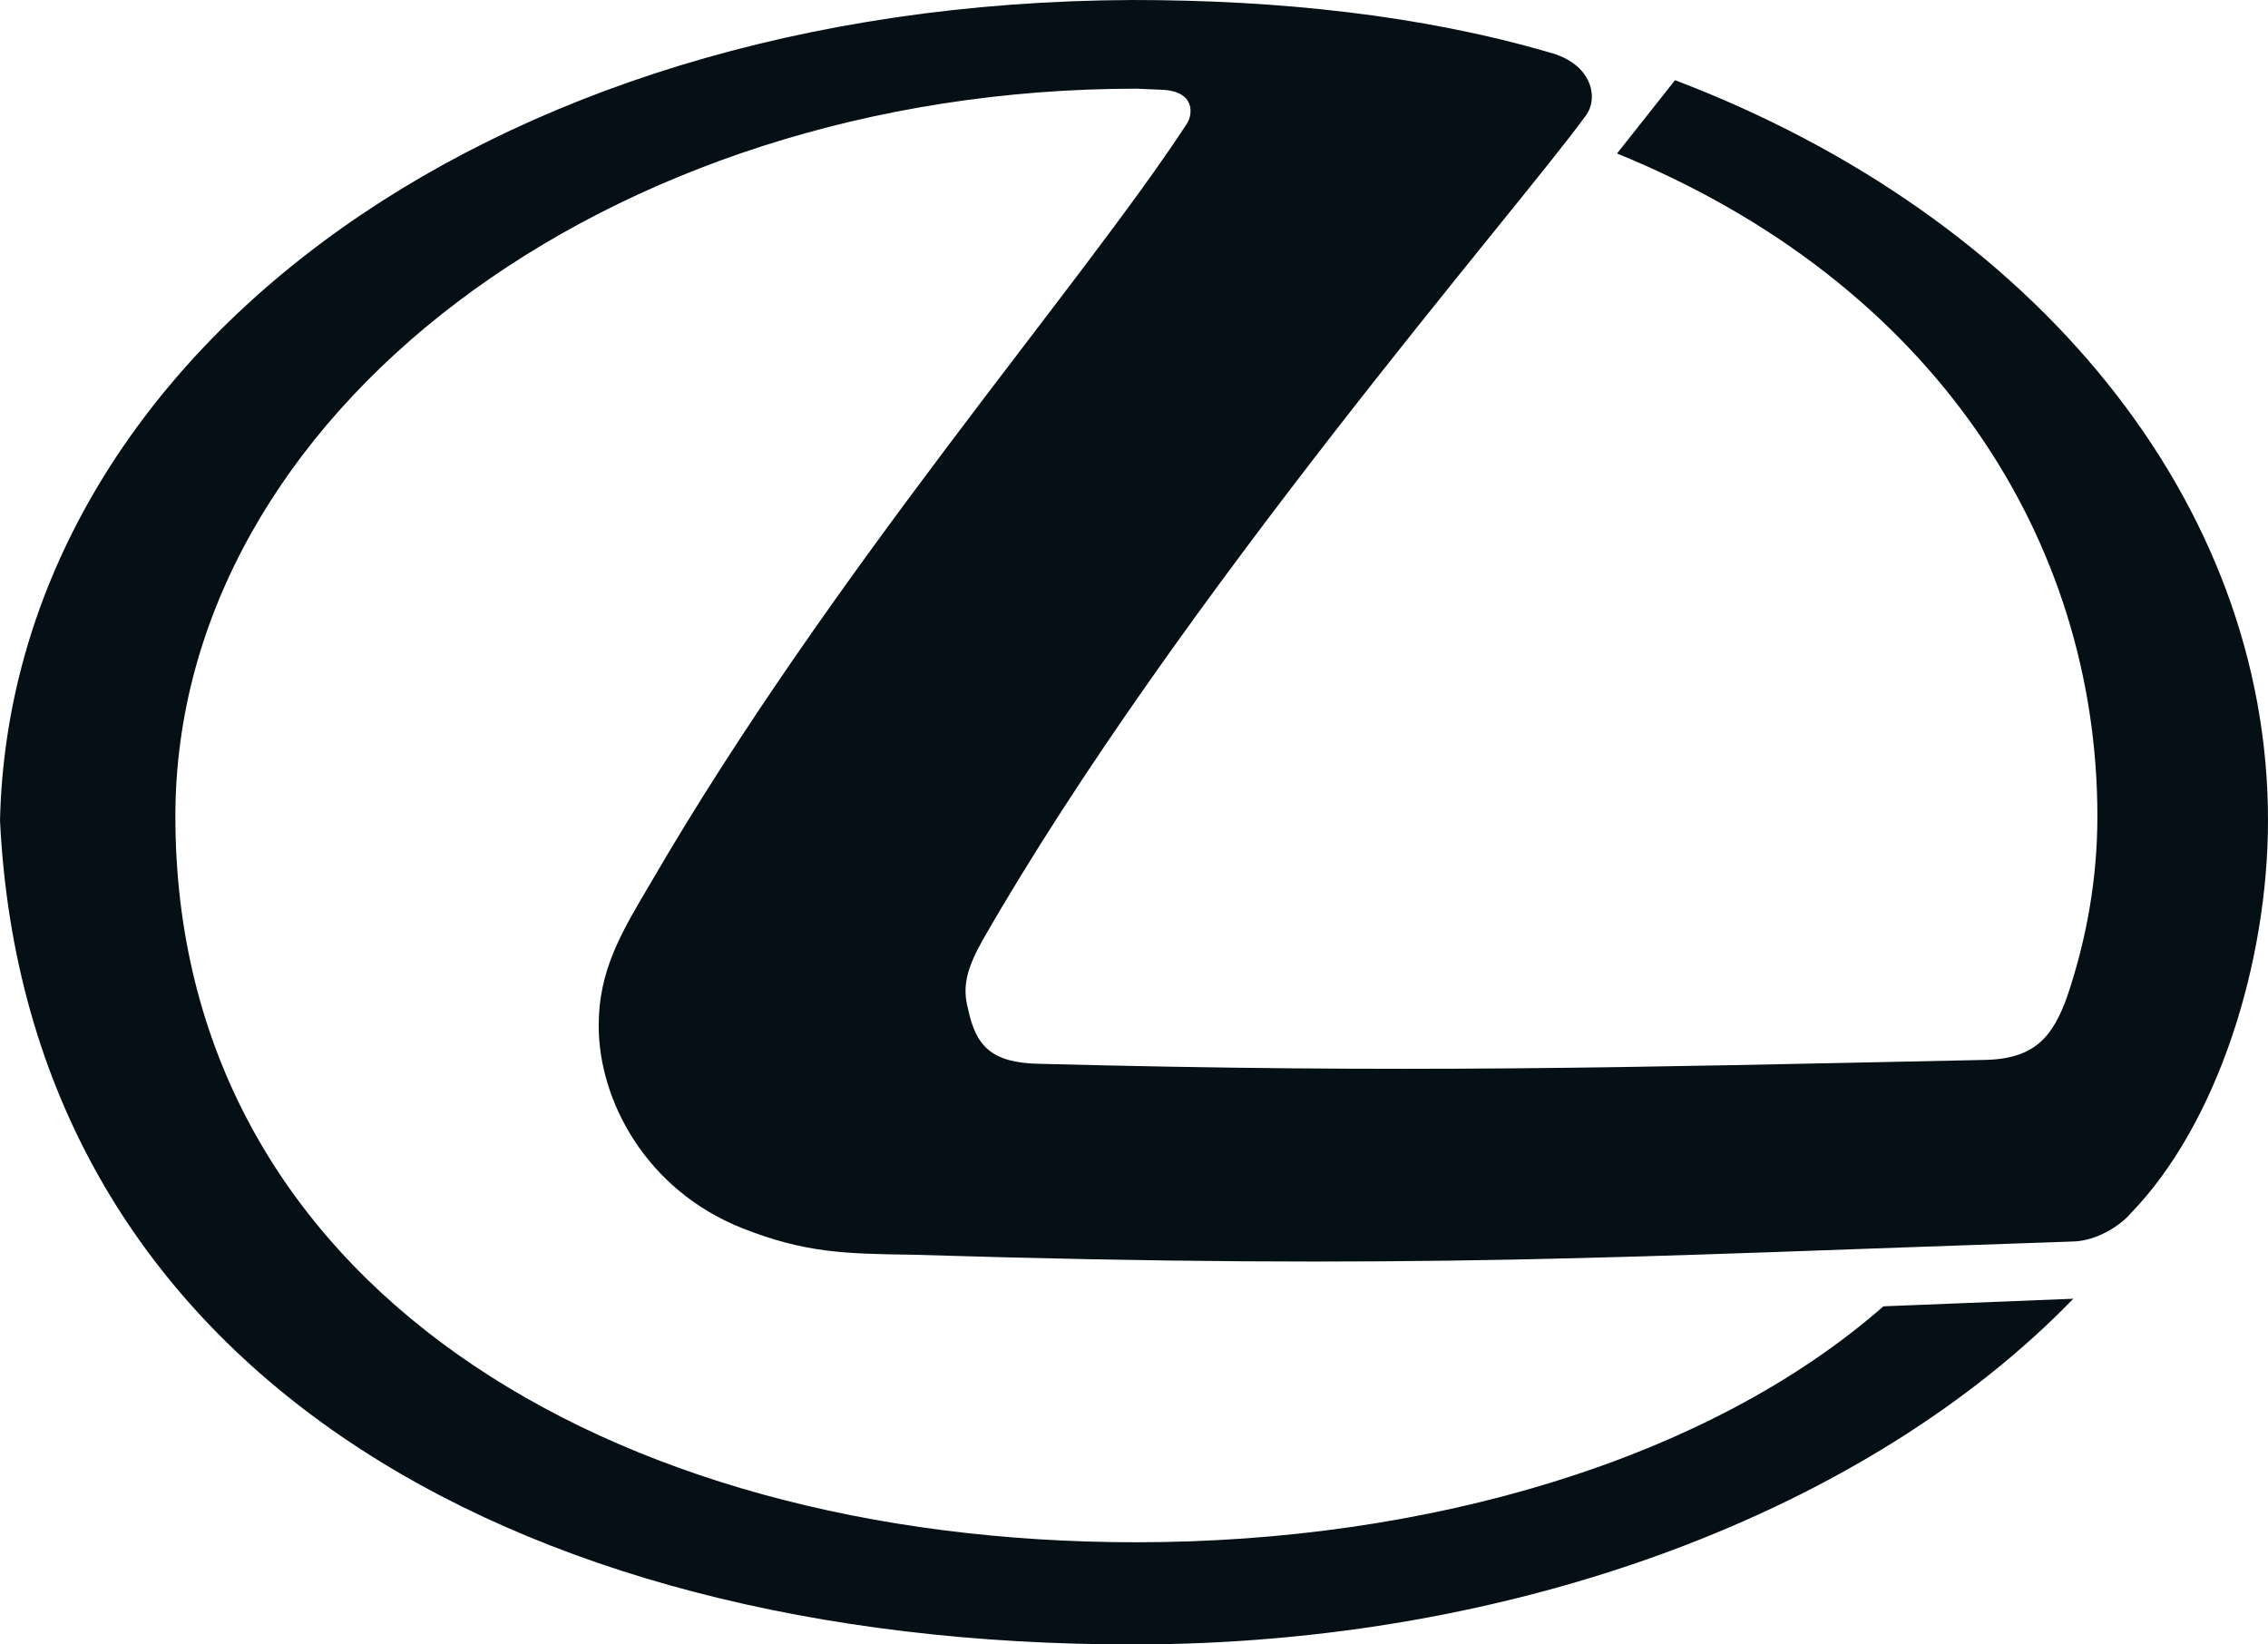 <?xml version="1.0" encoding="UTF-8"?> <svg xmlns="http://www.w3.org/2000/svg" width="40" height="29" viewBox="0 0 40 29" fill="none"><path fill-rule="evenodd" clip-rule="evenodd" d="M20.471 1.582C21.101 1.599 21.034 2.035 20.93 2.185C19.071 5.036 14.68 10.054 11.482 15.56C10.953 16.453 10.559 17.109 10.559 18.088C10.559 19.415 11.399 20.985 13.088 21.658C14.199 22.097 14.898 22.11 16.097 22.127C24.998 22.399 28.566 22.162 36.531 21.895C36.991 21.894 37.419 21.588 37.572 21.404C39.112 19.821 40 16.976 40 14.465C40 8.873 35.915 3.837 29.542 1.414L28.519 2.707C34.105 4.983 36.991 9.528 36.991 14.397C36.991 15.492 36.802 16.553 36.461 17.566C36.209 18.272 35.897 18.678 34.992 18.692C28.502 18.828 24.827 18.929 18.319 18.76C17.479 18.743 17.208 18.441 17.072 17.786C16.967 17.397 17.054 17.075 17.326 16.587C20.777 10.559 26.791 3.669 27.971 2.035C28.195 1.733 28.09 1.124 27.32 0.923C25.067 0.266 22.539 0 19.976 0C8.373 0.046 0.188 6.48 0 14.465C0.465 24.05 8.919 29 19.976 29C26.742 29 32.94 26.642 36.567 22.903L33.217 23.037C30.123 25.749 25.168 27.198 20.042 27.198C10.7 27.198 3.093 22.619 3.093 14.397C3.093 7.325 10.699 1.564 20.042 1.564L20.471 1.582Z" fill="#040F16"></path></svg> 